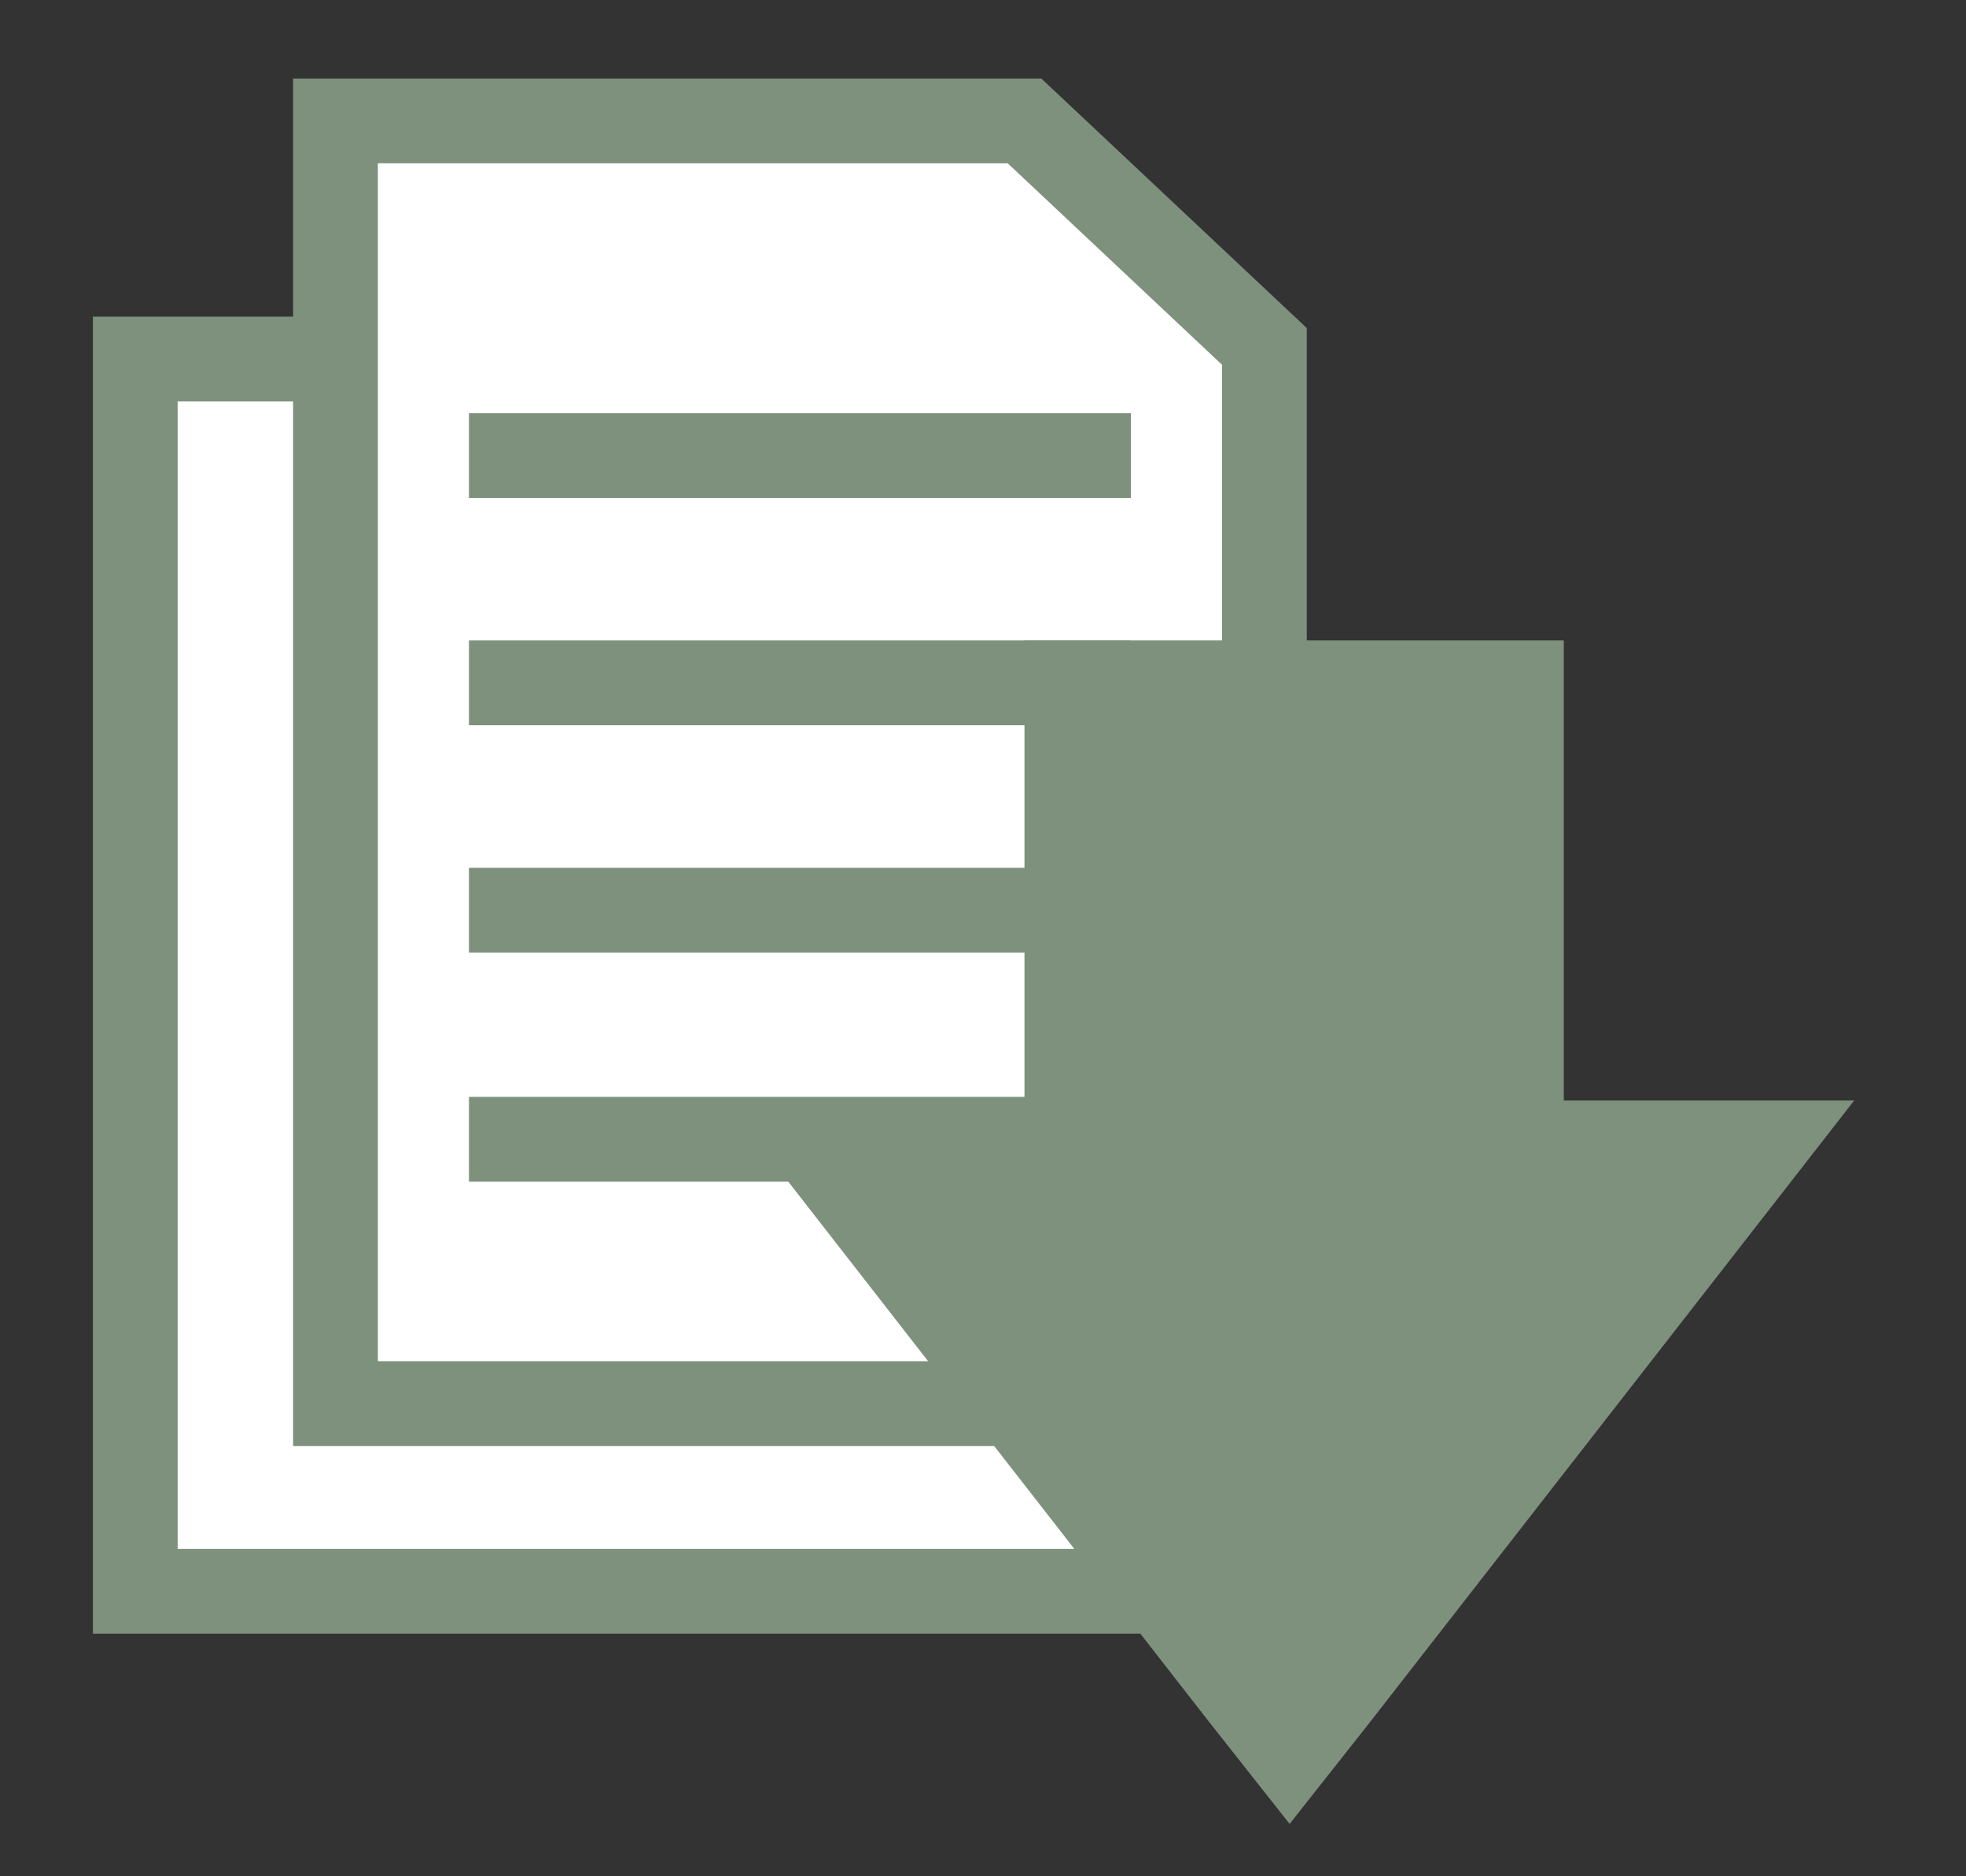 <?xml version="1.0" encoding="utf-8"?>
<!-- Generator: Adobe Illustrator 28.1.0, SVG Export Plug-In . SVG Version: 6.00 Build 0)  -->
<svg version="1.1" id="圖層_1" xmlns="http://www.w3.org/2000/svg" xmlns:xlink="http://www.w3.org/1999/xlink" x="0px" y="0px"
	 viewBox="0 0 109 104" style="enable-background:new 0 0 109 104;" xml:space="preserve">
<rect x="0" y="0" width="109" height="104" fill="#333333" stroke="none"/>
<style type="text/css">
	.st0{display:none;}
	.st1{display:inline;}
	.st2{fill-rule:evenodd;clip-rule:evenodd;fill:#7D917D;}
	.st3{fill-rule:evenodd;clip-rule:evenodd;fill:#FFFFFF;}
	.st4{fill:#7D917D;}
	.st5{fill:#FFFFFF;}
	.st6{fill:none;stroke:#FFFFFF;stroke-width:5.067;stroke-miterlimit:10;}
	.st7{fill:#FFFFFF;stroke:#7D917D;stroke-width:4.7;stroke-miterlimit:10;}
</style>
<g id="Layer_1" class="st0">
	<g class="st1">
		<rect x="7.5" y="3.6" class="st2" width="64.2" height="93.8"/>
		<rect x="12.8" y="9.1" class="st3" width="52.9" height="82.7"/>
		<g>
			<rect x="20" y="29.1" class="st2" width="38.7" height="38.7"/>
			<path class="st3" d="M39.3,35.8c-7,0-12.7,5.7-12.7,12.6c0,7,5.7,12.6,12.7,12.6s12.6-5.7,12.6-12.6C52,41.5,46.3,35.8,39.3,35.8
				z M37.9,58.3c-4.8-0.7-8.5-4.8-8.5-9.8s3.7-9.1,8.5-9.8v4.7h-1.6c-1.7,0-3,1.4-3,3v4.3c0,1.7,1.4,3,3,3h1.6V58.3z M36.3,50.9
				c-0.2,0-0.3-0.1-0.3-0.3v-4.3c0-0.2,0.1-0.3,0.3-0.3h6c0.2,0,0.3,0.1,0.3,0.3v4.3c0,0.2-0.1,0.3-0.3,0.3H36.3z M40.8,58.3v-4.7
				h1.6c1.7,0,3-1.4,3-3v-4.3c0-1.7-1.4-3-3-3h-1.6v-4.7c4.8,0.7,8.5,4.8,8.5,9.8C49.2,53.5,45.6,57.6,40.8,58.3z"/>
		</g>
		<rect x="29.1" y="12.3" class="st2" width="20.8" height="2.8"/>
		<g>
			<path class="st4" d="M70.9,97.4h27.6V80.9C98.5,56.5,75,44.4,75,44.4v32.7l-8.4-8.4c-5.5-5.4-14.4-5.2-19.6,0.4l0,0L70.9,97.4z"
				/>
			<path class="st5" d="M75,44.4c0,0,23.6,12.1,23.6,36.5v16.5H70.9L47,69.2l0,0c2.7-2.9,6.3-4.4,10-4.4c3.5,0,6.9,1.3,9.6,4
				l8.4,8.4V44.4 M72,39.5v4.9v25.5l-3.3-3.3c-3.1-3.1-7.3-4.8-11.7-4.8c-4.6,0-9.1,2-12.2,5.4l-1.8,2l1.7,2l24,28.2l0.9,1.1H71
				h27.6h3v-3V80.9c0-25.9-24.2-38.6-25.2-39.1L72,39.5L72,39.5z"/>
		</g>
	</g>
</g>
<g id="Layer_2" class="st0">
	<g class="st1">
		<path class="st4" d="M91.8,12.3c0-5.1-4.2-9.3-9.3-9.3H68.7H55.2h-14H27.4H13.6H0.1v97.1l13.5-10l13.8,10l13.8-10l14.1,10l13.5-10
			l13.8,10V30.9h9.3V12.3H91.8z"/>
		<path class="st5" d="M50.5,34.8c-0.4-0.8-0.9-1.4-1.6-2c-0.7-0.6-1.5-1-2.5-1.4c-0.8-0.3-1.7-0.6-2.6-0.9v-6.1
			c0.1,0,0.3,0.1,0.4,0.1c0.6,0.2,1.2,0.4,1.7,0.7c0.5,0.2,1,0.5,1.4,0.7s0.6,0.4,0.8,0.6l2.1-3.9c-1-0.7-2.1-1.3-3.4-1.8
			c-0.9-0.4-1.9-0.6-3-0.8v-3.7h-1.2h-2.1h-0.7V20c-0.9,0.1-1.7,0.3-2.5,0.6c-1,0.4-1.8,0.9-2.5,1.5s-1.3,1.4-1.7,2.3
			s-0.6,2-0.6,3.1c0,1,0.1,1.8,0.4,2.5c0.3,0.7,0.7,1.3,1.3,1.8s1.3,1,2.2,1.4s1.9,0.7,3.1,1.1c0.1,0,0.2,0.1,0.3,0.1v6.1
			c-0.5-0.1-1-0.2-1.4-0.4c-0.8-0.3-1.5-0.5-2.1-0.8s-1.2-0.6-1.6-0.9c-0.5-0.3-0.8-0.5-1-0.7l-2.1,4.1c1.3,0.9,2.6,1.6,4.2,2.1
			c1.3,0.5,2.7,0.8,4.1,0.9v3.9h0.7h2.1h1.2v-3.9c0.7-0.1,1.4-0.2,2-0.4c1-0.3,1.9-0.7,2.7-1.3s1.4-1.3,1.8-2.2
			c0.5-0.9,0.7-2,0.7-3.3C51,36.5,50.9,35.6,50.5,34.8z M39.8,29.4c-0.6-0.2-1.1-0.5-1.5-0.8c-0.5-0.4-0.8-1-0.8-1.8
			c0-1.4,0.8-2.3,2.3-2.6V29.4z M43.8,40.5v-4.8c0.5,0.2,0.9,0.4,1.2,0.6c0.6,0.4,1,1.1,1,1.8C45.9,39.4,45.2,40.1,43.8,40.5z"/>
		<rect x="8.9" y="30.3" class="st5" width="15" height="4.6"/>
		<rect x="8.9" y="57.5" class="st5" width="66.9" height="4.6"/>
		<rect x="8.9" y="71" class="st5" width="66.9" height="4.6"/>
		<rect x="60.8" y="30.3" class="st5" width="15" height="4.6"/>
		<g>
			<polygon class="st5" points="89.6,71.5 89.6,49.5 73.4,49.5 73.4,71.5 64,71.5 81.2,92.9 98.4,71.5 			"/>
			<path class="st4" d="M89.6,49.5v21.9h8.7L81.2,92.9L64,71.5h9.4v-22H89.6 M94.7,44.5h-5.1H73.4h-5.1v5.1v16.9H64H53.5l6.6,8.2
				l17.2,21.4l4,4.9l4-4.9l17.2-21.4l6.6-8.2H98.4h-3.6v-17v-5H94.7z"/>
		</g>
	</g>
</g>
<g id="Layer_3" class="st0">
	<g class="st1">
		<rect x="2.8" y="8" class="st2" width="103.4" height="14.3"/>
		<g>
			<rect x="5.3" y="20.4" class="st2" width="98.3" height="73.1"/>
			<path class="st4" d="M101.1,22.9v68H7.9v-68L101.1,22.9 M106.2,17.8H2.8V96h103.4L106.2,17.8L106.2,17.8z"/>
		</g>
		<g>
			<rect x="7.7" y="12.7" class="st5" width="5.1" height="5.1"/>
		</g>
		<line class="st6" x1="2.8" y1="24.3" x2="106.2" y2="24.3"/>
		<rect x="62.9" y="71" class="st5" width="33.8" height="4.6"/>
		<rect x="62.9" y="80.9" class="st5" width="33.8" height="4.6"/>
		<rect x="62.9" y="61.2" class="st5" width="33.8" height="4.6"/>
		<rect x="62.9" y="51.3" class="st5" width="33.8" height="4.6"/>
		<g>
			<path class="st5" d="M35,34.3V54l11.8-15.8C43.5,35.7,39.4,34.3,35,34.3z"/>
			<path class="st5" d="M12,56.2c0,11,8.9,20,20,20V56V36.3C21,36.3,12,45.2,12,56.2z"/>
			<path class="st5" d="M35,61v20.2c11,0,20-8.9,20-20c0-0.1,0-0.2,0-0.3H35V61z"/>
			<path class="st5" d="M47.8,42.2L36,58h19.9C55.8,51.5,52.6,45.7,47.8,42.2z"/>
		</g>
	</g>
</g>
<g id="Layer_5" class="st0">
	<g class="st1">
		<g>
			<path class="st2" d="M22.5,36.4c-8.4,0-15.2-6.8-15.2-15.2S14.2,6,22.5,6h63.9c8.4,0,15.2,6.8,15.2,15.2s-6.8,15.2-15.2,15.2
				H22.5z"/>
			<g>
				<path class="st4" d="M86.5,8.5c7,0,12.6,5.7,12.6,12.6c0,7-5.7,12.6-12.6,12.6h-64c-7,0-12.6-5.7-12.6-12.6
					c0-7,5.7-12.6,12.6-12.6H86.5 M86.5,3.5h-64c-9.8,0-17.7,7.9-17.7,17.7l0,0c0,9.8,7.9,17.7,17.7,17.7h63.9
					c9.8,0,17.7-7.9,17.7-17.7l0,0C104.2,11.4,96.2,3.5,86.5,3.5L86.5,3.5z"/>
			</g>
		</g>
		<path class="st3" d="M22.6,8.6C15.7,8.6,10,14.2,10,21.2c0,6.9,5.6,12.6,12.6,12.6c6.9,0,12.6-5.6,12.6-12.6S29.6,8.6,22.6,8.6z
			 M21.2,30.9c-4.8-0.7-8.4-4.8-8.4-9.8s3.7-9.1,8.4-9.8v4.6h-1.6c-1.7,0-3,1.3-3,3v4.3c0,1.7,1.3,3,3,3h1.6V30.9z M19.6,23.6
			c-0.2,0-0.3-0.1-0.3-0.3V19c0-0.2,0.1-0.3,0.3-0.3h6c0.2,0,0.3,0.1,0.3,0.3v4.3c0,0.2-0.1,0.3-0.3,0.3
			C25.6,23.6,19.6,23.6,19.6,23.6z M24.1,30.9v-4.6h1.6c1.7,0,3-1.3,3-3V19c0-1.7-1.3-3-3-3h-1.6v-4.6c4.8,0.7,8.4,4.8,8.4,9.8
			C32.5,26.1,28.8,30.2,24.1,30.9z"/>
		<g>
			<path class="st5" d="M84.2,51.2c-3.3-0.3-6,2.3-6,5.5c0-3-2.5-5.5-5.5-5.5s-5.5,2.5-5.5,5.5c0-3-2.5-5.5-5.5-5.5
				c-2.4,0-4.4,1.5-5.2,3.6V20.2c0-2.7-1.8-5.1-4.4-5.6c-3.5-0.7-6.6,2-6.6,5.4v54.7l0,0c-6-5.1-13.2-9.8-21.9-1.6l0,0L46,95.5h10.1
				h0.3h6.8h3.9h11h11V57C89.2,54.1,87.1,51.5,84.2,51.2z"/>
			<path class="st4" d="M51.1,14.5c0.4,0,0.7,0,1.1,0.1c2.6,0.5,4.4,3,4.4,5.6v34.6c0.8-2.1,2.8-3.6,5.2-3.6c3,0,5.5,2.5,5.5,5.5
				c0-3,2.5-5.5,5.5-5.5s5.5,2.5,5.5,5.5c0-3,2.5-5.5,5.5-5.5c0.2,0,0.4,0,0.5,0c2.9,0.3,4.9,2.8,4.9,5.7v38.5h-11h-11h-3.9h-6.8
				h-0.3H46.1L23.8,73.1c3.4-3.2,6.6-4.4,9.6-4.4c4.6,0,8.7,2.9,12.3,6.1V20C45.6,17,48.1,14.5,51.1,14.5 M51.1,9.5L51.1,9.5
				c-2.8,0-5.5,1.1-7.5,3.1s-3.1,4.6-3.1,7.5v45.2c-2.2-1-4.6-1.6-7.2-1.6c-4.5,0-8.9,2-13,5.8L16.5,73l3.7,3.7L42.5,99l1.5,1.5h2.1
				h10.1h0.3h6.8h3.9h11h11h5.1v-5.1V56.9c0-5.5-4.2-10.2-9.5-10.7c-0.3,0-0.7,0-1,0c-2,0-3.9,0.6-5.5,1.5c-1.6-1-3.5-1.5-5.5-1.5
				s-3.9,0.6-5.5,1.5c-1.6-1-3.5-1.5-5.5-1.5h-0.1V20.3c0-5.2-3.6-9.6-8.5-10.6C52.5,9.5,51.8,9.5,51.1,9.5L51.1,9.5L51.1,9.5z"/>
		</g>
	</g>
</g>
<g>
	<polygon class="st7" points="65.8,88.2 7.5,88.2 7.5,19.9 50.7,19.9 65.8,31.9 	"/>
	<polygon class="st7" points="70.1,77.8 18.6,77.8 18.6,6.7 56.8,6.7 70.1,19.2 	"/>
	<g>
		<g>
			<rect x="26" y="22.9" class="st4" width="36.7" height="4.7"/>
		</g>
		<g>
			<rect x="26" y="35.5" class="st4" width="36.7" height="4.7"/>
		</g>
		<g>
			<rect x="26" y="48.1" class="st4" width="36.7" height="4.7"/>
		</g>
		<g>
			<rect x="26" y="60.8" class="st4" width="36.7" height="4.7"/>
		</g>
	</g>
	<g>
		<g>
			<polygon class="st4" points="68.8,94 49.5,69.1 45,63.4 59.2,63.4 59.2,37.9 84.3,37.9 84.3,63.4 98,63.4 93.5,69.1 74.1,94 
				71.5,97.3 			"/>
			<path class="st4" d="M82,40.2V61v4.7h4.7h4.1h2.4l-1.5,1.9L72.3,92.5l-0.8,1l-0.8-1L51.3,67.7l-1.5-1.9H52h4.8h4.7V61V40.2H82
				 M86.7,35.5H56.8V61H52H40.2l7.4,9.5L67,95.4l4.5,5.7l4.5-5.7l19.4-24.9l7.4-9.5h-12h-4.1L86.7,35.5L86.7,35.5z"/>
		</g>
	</g>
</g>
</svg>
